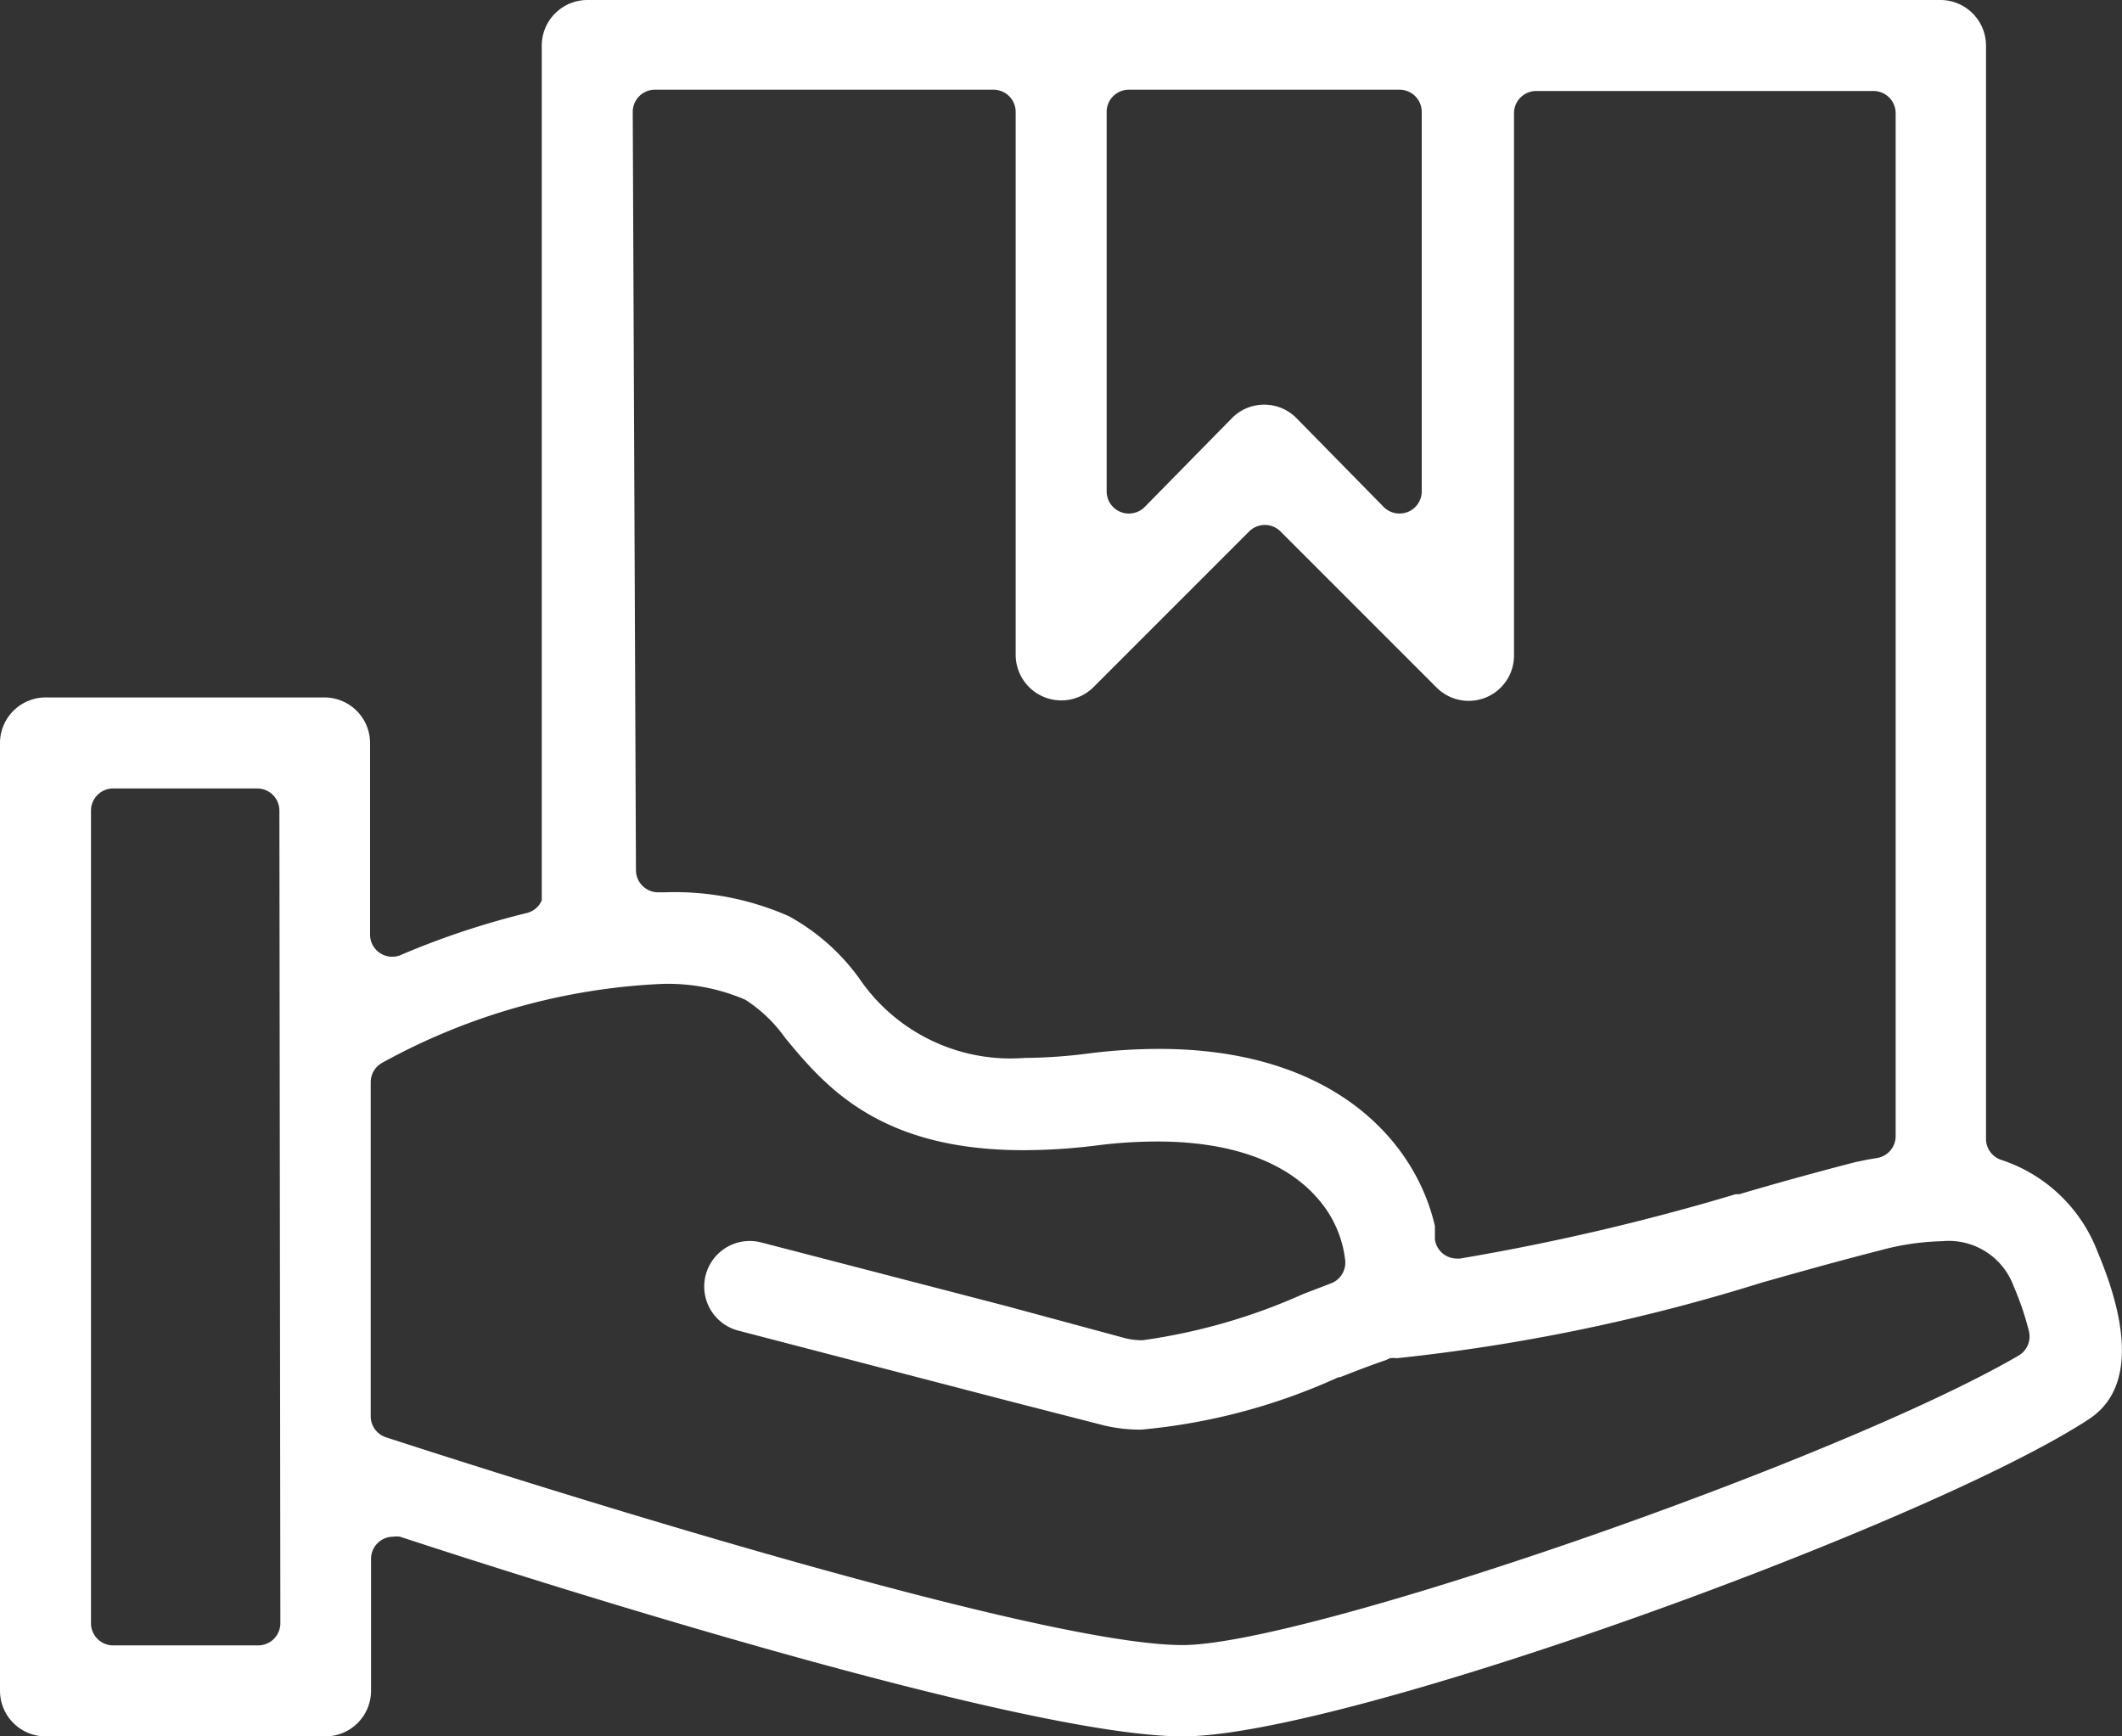 <svg xmlns="http://www.w3.org/2000/svg" viewBox="0 0 66 54"><rect x="0" y="0" width="66" height="54" fill="#333333" stroke="none"/><defs><style>.cls-1{fill:#fff;}</style></defs><title>Zasób 1</title><g id="Warstwa_2" data-name="Warstwa 2"><g id="Layer_1" data-name="Layer 1"><path class="cls-1" d="M65.24,38.93a4.81,4.81,0,0,0-3-2.86.69.69,0,0,1-.47-.66v-34A1.42,1.42,0,0,0,60.38,0H18.26a1.42,1.42,0,0,0-1.41,1.42V27.3h0V28a.68.68,0,0,1-.45.39,25.35,25.35,0,0,0-3.89,1.29.69.69,0,0,1-1-.64V23.1a1.42,1.42,0,0,0-1.42-1.41H1.41A1.42,1.42,0,0,0,0,23.1V52.58A1.42,1.42,0,0,0,1.41,54h8.71a1.42,1.42,0,0,0,1.42-1.42v-4.1a.69.69,0,0,1,.69-.69.7.7,0,0,1,.21,0C18.2,49.68,32.1,54,36.79,54c5,0,22.95-6.51,28.08-9.8C65.37,43.88,66.91,42.89,65.24,38.93ZM8.72,50.48a.69.69,0,0,1-.69.69H3.52a.69.69,0,0,1-.69-.69V25.21a.69.69,0,0,1,.69-.69H8a.69.69,0,0,1,.69.69Zm25.7-47a.69.69,0,0,1,.69-.69h8.42a.69.69,0,0,1,.69.69V15.28a.69.69,0,0,1-.43.64.68.68,0,0,1-.26.05.69.69,0,0,1-.49-.2L40.32,13a1.41,1.41,0,0,0-2,0L35.6,15.77a.69.69,0,0,1-.49.2.68.68,0,0,1-.26-.05.69.69,0,0,1-.43-.64Zm-14.74,0a.69.69,0,0,1,.69-.69H30.9a.69.69,0,0,1,.69.69V20.37a1.42,1.42,0,0,0,2.42,1l4.83-4.83a.69.69,0,0,1,1,0l4.83,4.83a1.41,1.41,0,0,0,2.42-1V3.52a.69.69,0,0,1,.69-.69H58.27a.69.69,0,0,1,.69.69V35.33a.69.69,0,0,1-.56.68l-.3.05-.39.08c-1.2.31-2.43.65-3.62,1l-.11,0a71.32,71.32,0,0,1-8.57,2h-.1a.69.69,0,0,1-.68-.59l0-.14c0-.09,0-.18,0-.28-.61-2.66-3.18-5.51-8.58-5.51a17.54,17.54,0,0,0-2.18.14,16.08,16.08,0,0,1-2,.14,5.69,5.69,0,0,1-5.15-2.48,6.62,6.62,0,0,0-2.19-1.93,8.79,8.79,0,0,0-3.85-.74h-.21a.69.69,0,0,1-.69-.69ZM62.78,42.16c-5.64,3.28-22.16,9-26,9-4.85,0-22.74-5.8-24.77-6.46a.69.69,0,0,1-.48-.66V33.66a.69.69,0,0,1,.36-.61,19.85,19.85,0,0,1,8.67-2.45,6.08,6.08,0,0,1,2.62.49,4.52,4.52,0,0,1,1.25,1.2c1.22,1.47,2.9,3.48,7.4,3.48a18.64,18.64,0,0,0,2.3-.15A14.88,14.88,0,0,1,36,35.5c2.27,0,4,.62,5,1.79a3.5,3.5,0,0,1,.84,1.91.69.69,0,0,1-.44.71l-.86.33h0a18.39,18.39,0,0,1-5,1.44,2.22,2.22,0,0,1-.53-.06l-3.7-1h0l-4.43-1.15h0l-3.2-.83a1.41,1.41,0,0,0-.72,2.74l8.38,2.18,3,.77a4.86,4.86,0,0,0,1.16.13,18.9,18.9,0,0,0,6.13-1.63l.05,0c.51-.2,1-.39,1.42-.53l.13-.06a.69.69,0,0,1,.21,0,58.58,58.58,0,0,0,11.35-2.35c1.2-.34,2.45-.69,3.67-1a8,8,0,0,1,1.95-.29A2.15,2.15,0,0,1,62.63,40a8.9,8.9,0,0,1,.47,1.38A.69.69,0,0,1,62.78,42.16Z"/></g></g></svg>